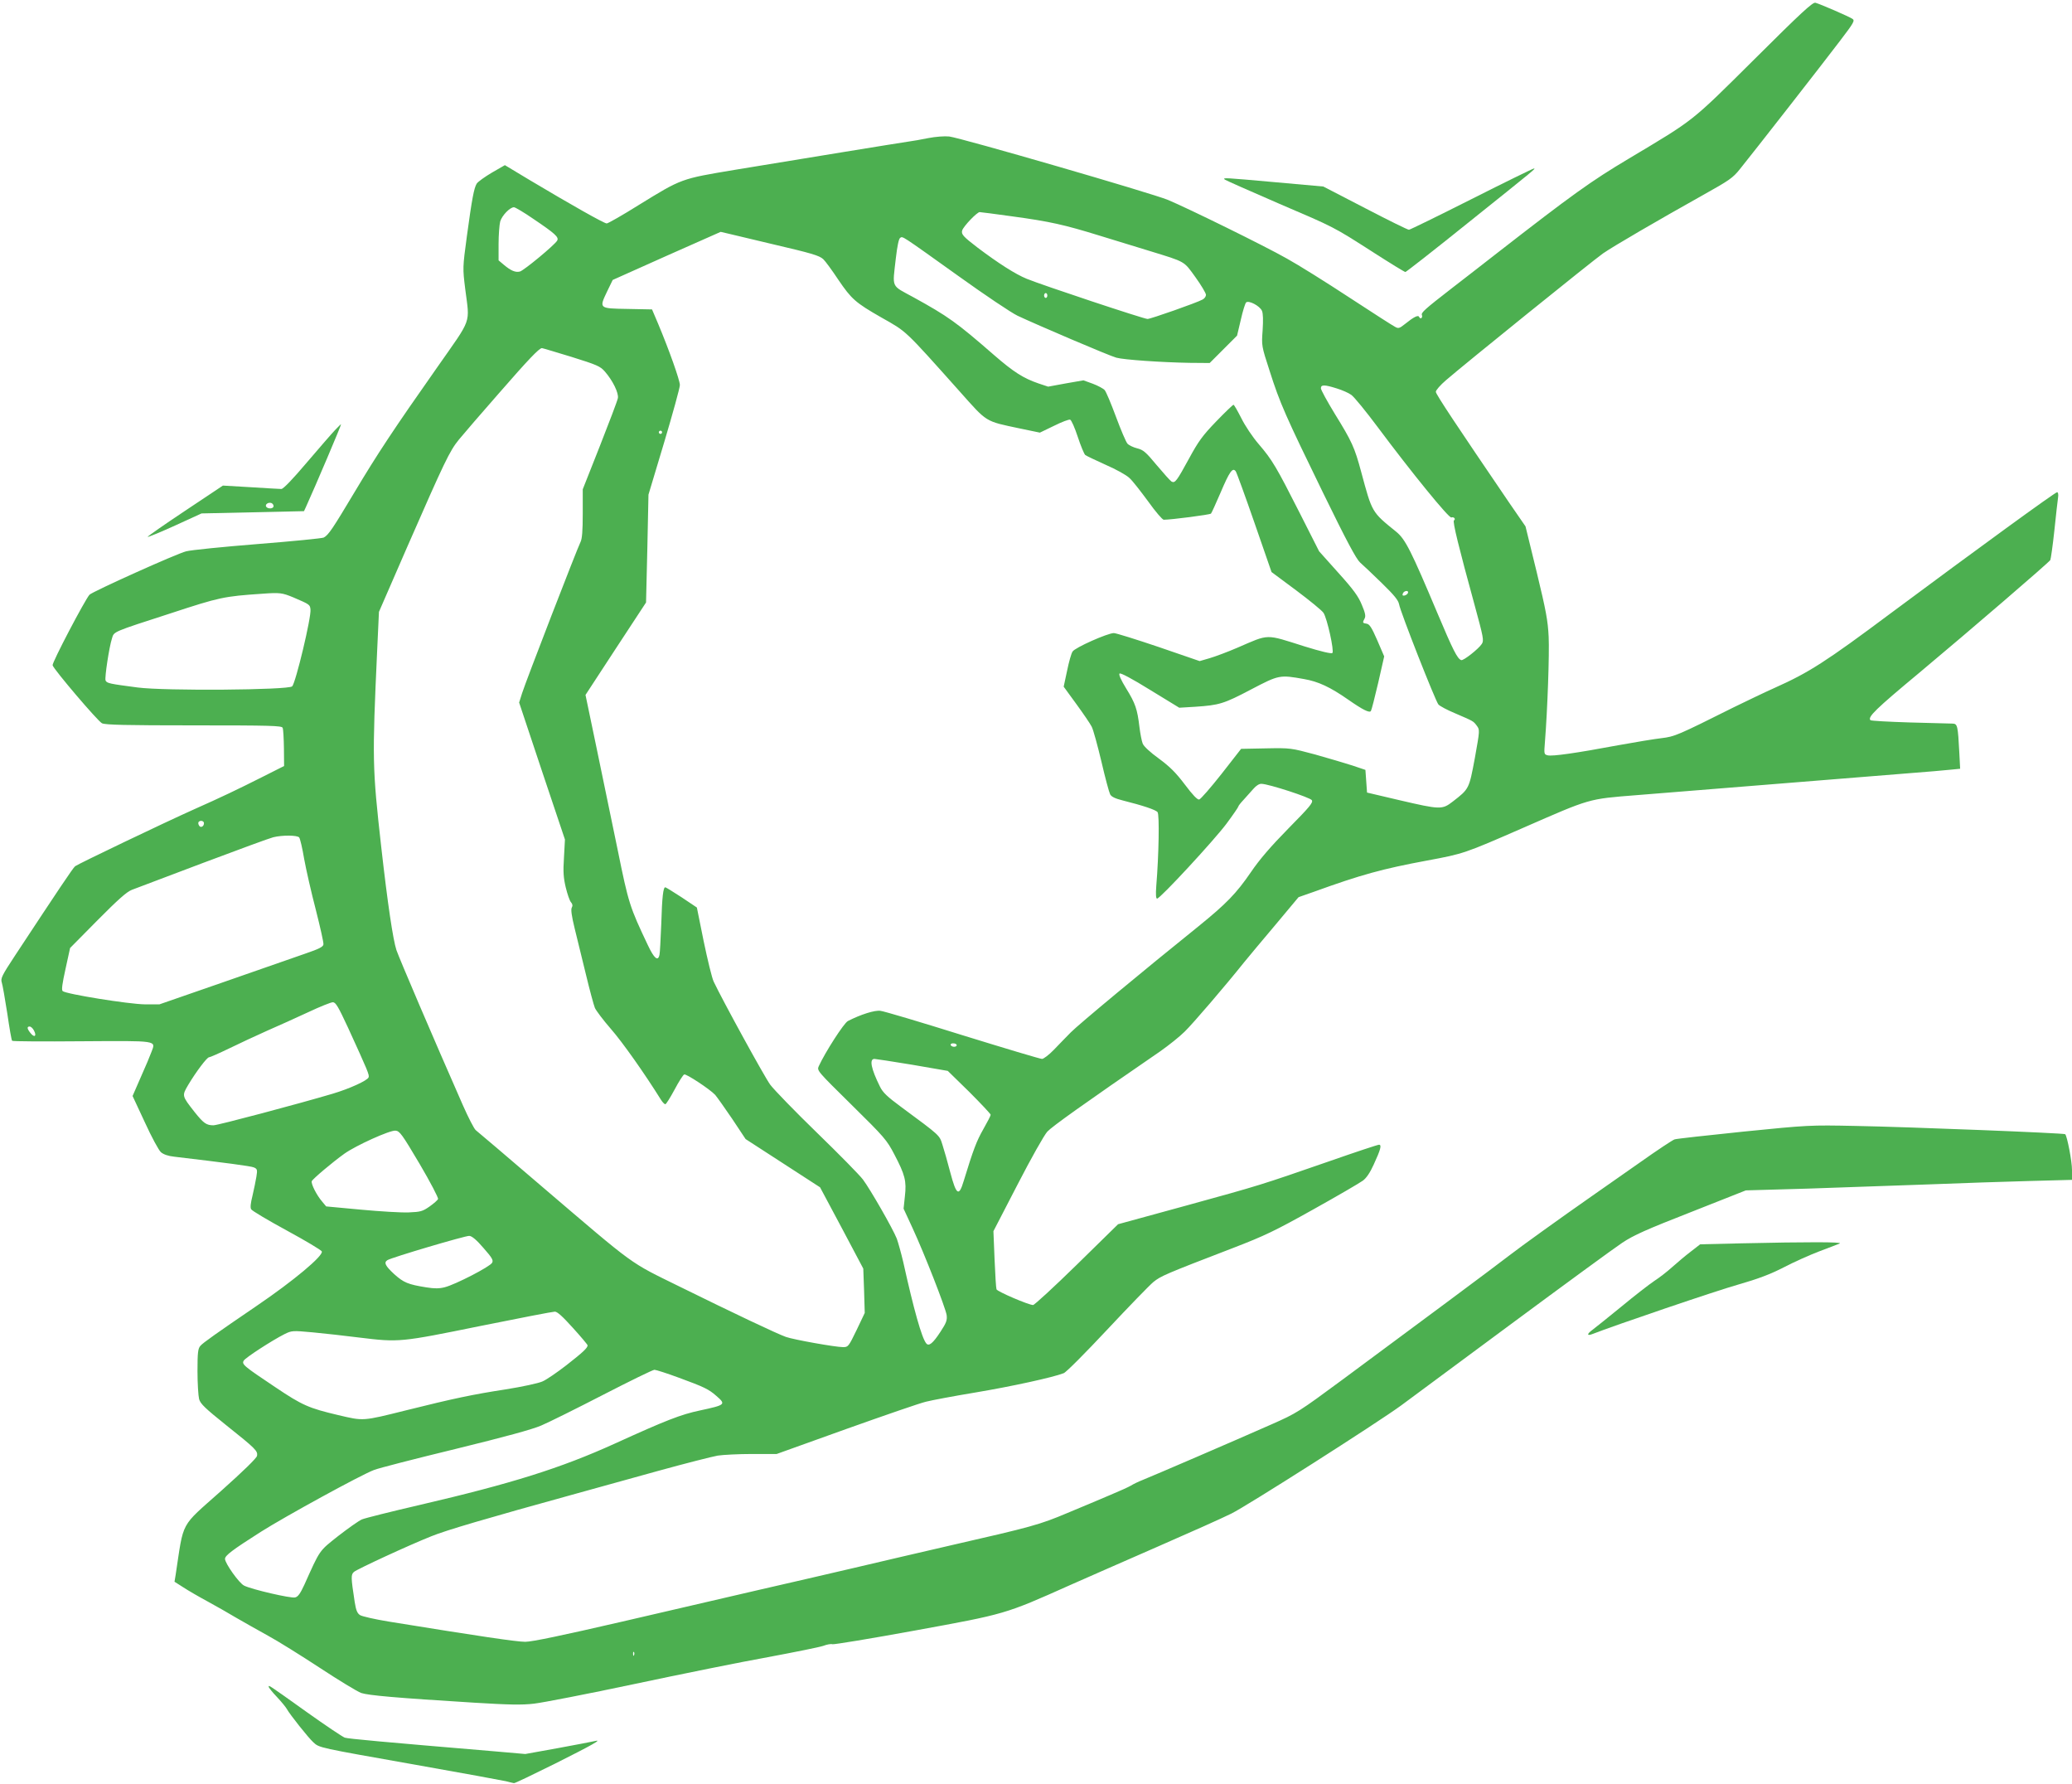 <?xml version="1.0" standalone="no"?>
<!DOCTYPE svg PUBLIC "-//W3C//DTD SVG 20010904//EN"
 "http://www.w3.org/TR/2001/REC-SVG-20010904/DTD/svg10.dtd">
<svg version="1.0" xmlns="http://www.w3.org/2000/svg"
 width="1280pt" height="1102pt" viewBox="0 0 1280 1102"
 preserveAspectRatio="xMidYMid meet">
<g transform="translate(0,1102) scale(0.1,-0.1)"
fill="#4caf50" stroke="none">
<path d="M10839 10655 c-398 -395 -366 -369 -779 -616 -230 -137 -346 -220
-814 -584 -85 -66 -209 -163 -277 -215 -169 -131 -191 -151 -185 -166 3 -7 1
-16 -4 -19 -4 -3 -10 1 -13 7 -5 15 -33 1 -90 -45 -31 -25 -39 -27 -58 -16
-13 6 -140 88 -284 182 -143 94 -316 202 -385 240 -141 80 -610 310 -734 362
-101 42 -1282 384 -1352 392 -29 3 -84 -1 -130 -10 -43 -9 -97 -18 -119 -21
-51 -7 -699 -113 -1076 -175 -334 -56 -325 -52 -596 -219 -99 -62 -187 -112
-195 -112 -16 0 -221 116 -476 268 l-153 92 -80 -46 c-44 -26 -86 -56 -94 -68
-17 -28 -29 -91 -61 -326 -26 -193 -26 -196 -10 -325 28 -221 45 -172 -174
-485 -270 -384 -369 -534 -510 -770 -134 -224 -161 -265 -190 -280 -10 -5
-193 -23 -407 -40 -213 -17 -413 -37 -443 -45 -58 -14 -577 -248 -597 -268
-27 -29 -233 -421 -228 -436 9 -28 279 -345 305 -358 19 -10 150 -13 568 -13
475 0 543 -2 548 -15 4 -8 7 -65 8 -126 l1 -110 -135 -68 c-151 -76 -251 -124
-420 -199 -190 -85 -718 -338 -736 -352 -15 -13 -103 -145 -372 -553 -81 -123
-89 -140 -81 -165 5 -15 20 -101 34 -191 13 -89 26 -166 30 -169 3 -4 196 -5
429 -3 475 3 459 6 432 -65 -8 -22 -37 -92 -66 -156 l-51 -117 76 -163 c41
-90 86 -173 99 -184 16 -14 45 -24 83 -28 321 -38 472 -58 491 -66 21 -9 23
-14 16 -57 -4 -25 -15 -78 -24 -117 -12 -48 -15 -75 -8 -85 5 -9 104 -68 220
-131 116 -63 213 -121 216 -129 10 -27 -174 -181 -402 -336 -251 -171 -333
-229 -348 -247 -15 -17 -18 -41 -18 -157 0 -75 5 -152 10 -172 8 -29 36 -56
167 -161 182 -145 196 -159 191 -189 -2 -14 -83 -93 -223 -218 -256 -228 -228
-177 -280 -518 l-7 -42 55 -35 c29 -19 96 -58 148 -86 52 -28 132 -74 179
-102 47 -27 135 -77 195 -110 61 -33 205 -123 321 -199 117 -77 231 -146 255
-155 45 -15 212 -30 698 -60 214 -13 295 -15 370 -6 53 6 331 60 619 121 287
61 658 136 825 166 166 31 320 62 343 70 23 9 48 13 56 10 8 -3 238 35 512 85
558 102 551 99 956 280 102 45 345 152 540 237 195 85 401 177 457 205 93 45
903 561 1049 668 34 25 335 248 670 496 335 248 648 477 695 508 70 47 149 82
425 190 l339 134 385 11 c212 7 547 19 745 26 198 8 478 17 623 21 l262 7 0
61 c0 54 -30 209 -42 221 -7 7 -968 45 -1293 51 -287 6 -295 5 -695 -35 -223
-23 -414 -44 -425 -48 -11 -3 -108 -67 -215 -143 -107 -75 -242 -170 -300
-210 -189 -132 -434 -308 -505 -363 -82 -64 -619 -463 -1025 -763 -279 -206
-289 -212 -445 -281 -235 -104 -737 -320 -795 -343 -28 -11 -61 -27 -73 -35
-13 -8 -70 -34 -128 -58 -57 -25 -176 -74 -264 -111 -173 -73 -221 -86 -720
-200 -181 -42 -454 -105 -605 -141 -151 -35 -412 -96 -580 -134 -168 -39 -548
-127 -845 -196 -372 -86 -559 -125 -600 -125 -53 0 -283 34 -844 125 -85 14
-165 32 -177 40 -17 11 -25 30 -33 82 -23 151 -24 168 -4 185 22 18 337 164
478 220 91 37 339 110 890 262 110 30 339 94 509 141 170 47 336 89 370 95 33
5 129 10 212 10 l152 0 429 154 c236 84 458 161 494 169 35 9 173 35 306 57
221 37 478 93 544 119 15 5 135 126 268 268 133 142 262 275 286 295 46 37 70
48 489 209 200 77 262 107 500 240 149 83 286 163 305 177 22 16 45 50 67 99
43 93 51 123 33 123 -8 0 -144 -45 -304 -101 -430 -149 -426 -148 -884 -274
l-424 -116 -255 -250 c-140 -137 -262 -249 -270 -249 -27 0 -221 83 -226 97
-3 7 -8 91 -12 186 l-7 173 149 288 c84 163 164 305 184 327 30 32 217 166
699 497 51 36 119 90 150 121 53 52 251 283 366 427 28 34 115 139 194 232
l143 171 97 34 c287 104 421 141 696 192 226 42 230 43 594 202 419 183 399
178 701 202 256 21 1343 108 1690 136 102 8 213 17 247 21 l62 6 -5 97 c-9
170 -11 181 -42 182 -15 0 -134 4 -264 7 -130 4 -239 10 -243 14 -19 19 30 67
303 294 324 271 797 678 808 695 3 6 15 88 25 182 10 95 20 187 23 205 3 18 0
32 -6 32 -12 0 -489 -347 -1027 -747 -403 -301 -507 -367 -715 -460 -65 -29
-179 -84 -255 -121 -350 -175 -365 -181 -447 -191 -44 -5 -164 -25 -269 -44
-262 -49 -405 -69 -434 -62 -23 6 -23 8 -17 83 16 201 28 544 23 649 -5 101
-16 160 -74 400 l-69 282 -100 145 c-326 479 -454 671 -454 686 0 10 28 42 63
72 113 98 907 739 970 783 65 45 333 201 624 364 154 86 178 102 221 156 88
109 516 657 616 789 90 118 96 129 79 140 -19 13 -193 89 -228 99 -16 5 -88
-61 -376 -348z m-7544 -987 c135 -91 159 -113 147 -134 -15 -27 -205 -184
-230 -191 -28 -7 -56 5 -100 42 l-32 27 0 101 c0 56 5 119 10 139 11 37 60 88
85 88 8 0 62 -32 120 -72z m2956 16 c236 -32 324 -52 544 -120 99 -30 239 -73
310 -95 221 -68 207 -60 280 -161 36 -50 65 -99 65 -109 0 -10 -9 -23 -21 -29
-36 -20 -321 -120 -340 -120 -22 0 -648 208 -746 248 -71 29 -174 95 -303 192
-90 69 -103 83 -96 107 9 27 92 113 108 113 8 0 97 -12 199 -26z m-1491 -169
c257 -60 301 -73 326 -96 12 -11 54 -68 93 -127 81 -119 105 -141 266 -233
159 -90 138 -70 483 -456 173 -194 154 -183 371 -229 l125 -26 87 42 c48 24
93 41 100 38 8 -3 29 -51 47 -106 18 -55 39 -105 46 -112 8 -6 65 -33 127 -61
64 -28 128 -63 147 -82 19 -17 70 -83 115 -144 44 -62 88 -113 96 -113 46 0
286 31 292 38 4 4 30 62 59 129 56 132 75 158 94 132 6 -9 58 -152 116 -319
l105 -303 152 -113 c83 -62 160 -125 169 -139 23 -35 67 -236 55 -248 -6 -6
-70 9 -173 41 -244 77 -214 78 -413 -8 -60 -26 -138 -55 -172 -65 l-62 -18
-253 87 c-139 47 -264 86 -277 86 -38 0 -241 -90 -255 -114 -8 -11 -23 -65
-34 -119 l-21 -98 78 -107 c43 -59 86 -122 95 -140 10 -19 36 -115 60 -215 23
-100 48 -192 54 -203 8 -15 31 -26 79 -38 123 -31 202 -57 214 -72 12 -15 8
-262 -8 -456 -4 -53 -2 -78 5 -78 19 0 352 360 429 463 40 54 73 102 73 106 0
4 15 23 33 42 17 19 44 49 60 67 16 19 36 32 50 31 45 -1 300 -84 311 -101 9
-15 -13 -41 -145 -175 -109 -111 -178 -191 -231 -269 -91 -133 -153 -196 -323
-334 -347 -279 -745 -610 -790 -656 -27 -28 -75 -76 -105 -108 -30 -31 -63
-56 -73 -56 -11 0 -231 66 -490 146 -259 81 -487 149 -508 151 -35 5 -121 -22
-201 -63 -25 -13 -140 -192 -180 -279 -12 -27 -9 -30 203 -239 203 -200 217
-216 264 -306 66 -126 76 -164 65 -259 l-8 -76 55 -119 c75 -162 204 -493 211
-538 4 -32 -2 -48 -38 -103 -47 -72 -72 -92 -88 -72 -28 34 -77 209 -142 502
-13 55 -31 120 -40 145 -25 63 -164 305 -209 365 -21 28 -149 158 -284 289
-135 131 -265 265 -289 297 -37 51 -293 518 -349 636 -11 23 -38 135 -62 250
l-42 208 -94 63 c-52 34 -98 62 -101 62 -13 0 -20 -58 -25 -228 -4 -92 -8
-177 -11 -189 -9 -43 -33 -23 -72 60 -112 236 -119 257 -186 587 -36 173 -95
460 -132 637 l-67 321 187 286 187 285 8 333 7 333 97 323 c53 178 97 337 97
354 0 29 -65 213 -135 380 l-37 87 -151 3 c-179 3 -177 2 -125 111 l33 68 333
149 334 148 56 -13 c32 -8 145 -34 252 -60z m1161 -200 c163 -117 327 -227
365 -245 119 -56 568 -248 610 -259 46 -13 279 -29 453 -32 l124 -1 84 84 85
85 23 97 c12 54 27 102 33 108 15 15 85 -21 98 -52 7 -16 8 -58 4 -120 -7 -95
-7 -96 43 -250 64 -201 98 -277 331 -755 146 -299 204 -407 228 -429 18 -16
79 -73 134 -127 78 -76 102 -106 107 -131 7 -45 225 -599 243 -619 9 -10 54
-34 102 -54 116 -50 113 -48 135 -77 19 -26 19 -27 -12 -200 -36 -192 -35
-190 -137 -269 -65 -50 -76 -50 -329 9 l-200 47 -5 70 -5 70 -80 27 c-44 14
-148 45 -230 68 -150 40 -152 41 -305 38 l-153 -3 -121 -155 c-67 -85 -129
-156 -138 -158 -11 -2 -40 28 -88 92 -56 74 -92 110 -161 161 -54 39 -94 76
-100 93 -6 15 -15 61 -20 102 -13 110 -25 146 -82 238 -32 52 -47 86 -41 92 6
6 76 -31 189 -101 l180 -110 100 6 c147 10 175 18 344 107 172 90 176 91 327
64 87 -15 161 -49 274 -128 89 -62 131 -83 139 -69 4 6 24 84 45 174 l37 163
-43 100 c-34 78 -48 100 -66 102 -25 4 -26 6 -12 32 8 14 4 35 -17 84 -21 52
-51 94 -145 198 l-119 133 -119 235 c-145 286 -170 329 -255 428 -37 43 -84
113 -107 160 -23 45 -44 82 -48 82 -4 0 -52 -46 -107 -103 -84 -87 -110 -123
-167 -228 -77 -141 -87 -155 -109 -143 -8 5 -49 51 -92 102 -66 80 -83 94
-120 103 -24 6 -51 19 -60 29 -9 10 -41 85 -71 166 -30 81 -61 155 -70 165 -8
9 -41 27 -73 39 l-58 21 -109 -19 -109 -20 -60 20 c-93 32 -153 70 -274 175
-233 203 -284 239 -498 357 -141 77 -130 53 -109 240 9 77 18 121 27 127 17
10 -1 22 360 -236z m549 -120 c0 -8 -4 -15 -10 -15 -5 0 -10 7 -10 15 0 8 5
15 10 15 6 0 10 -7 10 -15z m-2940 -379 c157 -49 178 -58 206 -90 50 -57 87
-134 81 -165 -3 -16 -53 -148 -111 -295 l-106 -268 0 -149 c0 -109 -4 -157
-14 -177 -20 -39 -340 -866 -361 -934 l-18 -57 141 -423 142 -423 -6 -111 c-6
-89 -3 -126 11 -185 10 -41 24 -82 32 -91 10 -11 12 -22 5 -34 -6 -11 -1 -51
18 -128 15 -61 47 -190 70 -286 23 -96 48 -188 55 -205 7 -16 51 -75 99 -130
71 -81 208 -275 309 -437 10 -16 22 -28 27 -28 5 0 30 40 57 90 26 49 53 92
60 94 12 5 157 -90 191 -126 11 -13 59 -80 105 -148 l83 -125 230 -149 230
-149 134 -251 133 -251 5 -137 4 -137 -50 -105 c-50 -103 -52 -106 -84 -106
-47 0 -305 46 -353 63 -54 19 -320 145 -655 310 -319 157 -264 117 -850 617
-215 184 -400 342 -411 350 -10 8 -46 78 -80 155 -188 427 -392 905 -410 957
-21 64 -54 283 -94 638 -55 491 -56 536 -25 1213 l11 238 175 402 c230 525
261 591 319 662 27 33 138 162 247 286 183 210 249 279 266 279 4 0 86 -25
182 -54z m4728 -195 c33 -10 74 -28 90 -40 17 -12 90 -101 163 -199 209 -280
440 -564 455 -558 15 6 29 -10 16 -18 -10 -6 31 -171 127 -521 55 -202 59
-221 45 -242 -19 -30 -114 -105 -127 -100 -24 8 -51 62 -148 292 -161 382
-197 455 -254 501 -152 123 -148 117 -216 369 -41 153 -58 189 -163 359 -47
77 -86 148 -86 158 0 23 22 23 98 -1z m-4168 -271 c0 -5 -4 -10 -10 -10 -5 0
-10 5 -10 10 0 6 5 10 10 10 6 0 10 -4 10 -10z m4608 -992 c-3 -7 -12 -14 -21
-16 -12 -2 -15 1 -11 12 7 19 38 22 32 4z m-6885 -28 c100 -43 102 -44 105
-74 6 -47 -91 -452 -113 -475 -23 -23 -788 -29 -955 -7 -175 23 -191 26 -198
44 -6 17 22 205 40 260 13 42 0 37 365 155 299 98 325 104 563 120 109 8 123
6 193 -23z m-553 -1394 c0 -21 -21 -31 -30 -15 -5 7 -6 17 -4 21 9 14 34 9 34
-6z m588 -88 c6 -7 20 -67 31 -133 12 -66 44 -207 72 -314 27 -107 49 -203 47
-214 -2 -15 -28 -28 -113 -57 -60 -21 -288 -100 -505 -176 l-395 -137 -90 0
c-99 1 -490 64 -508 82 -8 8 -2 47 18 138 l28 128 170 172 c126 127 180 175
211 187 22 8 220 83 439 166 218 82 414 154 435 159 57 14 148 13 160 -1z
m302 -1175 c122 -267 133 -292 127 -307 -8 -20 -118 -70 -222 -101 -209 -62
-709 -195 -736 -195 -44 0 -61 12 -117 82 -79 101 -79 100 -39 168 49 82 116
170 128 170 6 0 61 24 123 54 61 30 167 79 236 110 69 30 184 82 255 115 72
34 140 61 151 61 18 0 33 -26 94 -157z m-1940 -18 c18 -34 3 -46 -21 -16 -22
27 -24 41 -6 41 8 0 20 -11 27 -25z m5700 -90 c0 -14 -32 -13 -37 1 -2 6 5 11
17 10 11 0 20 -5 20 -11z m-275 -121 l220 -38 133 -130 c72 -72 132 -136 132
-141 0 -6 -21 -46 -46 -90 -41 -72 -61 -124 -121 -320 -29 -97 -45 -87 -82 52
-17 65 -39 143 -49 173 -19 60 -11 53 -256 234 -84 62 -112 88 -130 125 -55
111 -67 171 -34 171 7 0 112 -16 233 -36z m-3043 -612 c66 -112 117 -210 114
-217 -2 -7 -26 -28 -53 -47 -43 -30 -56 -33 -128 -36 -44 -2 -177 6 -295 17
l-215 20 -25 30 c-34 39 -70 111 -64 126 6 14 129 118 202 170 72 51 280 145
315 142 26 -2 40 -21 149 -205z m395 -520 c53 -60 62 -76 53 -91 -12 -24 -228
-135 -292 -151 -34 -9 -64 -9 -114 -1 -113 18 -140 29 -199 82 -55 51 -65 71
-42 86 27 17 484 152 506 150 17 -1 46 -26 88 -75z m552 -493 c50 -55 91 -104
91 -108 0 -16 -29 -43 -130 -122 -58 -45 -125 -91 -149 -101 -24 -11 -126 -33
-227 -49 -202 -31 -321 -56 -614 -129 -273 -68 -262 -67 -420 -30 -182 43
-222 60 -390 173 -196 131 -208 141 -194 164 12 19 174 124 251 163 45 22 48
23 177 11 72 -7 201 -21 286 -32 246 -30 253 -29 745 71 242 49 450 89 462 89
15 1 48 -29 112 -100z m655 -308 c158 -58 184 -71 231 -112 61 -53 58 -56
-100 -90 -119 -25 -211 -61 -525 -204 -337 -153 -637 -247 -1208 -380 -177
-41 -337 -81 -356 -89 -19 -8 -84 -54 -146 -102 -121 -96 -111 -82 -210 -302
-25 -54 -39 -74 -57 -78 -25 -7 -270 50 -315 73 -31 15 -118 138 -118 165 0
21 45 55 221 167 150 95 619 352 699 382 30 12 257 70 504 130 306 75 475 121
530 145 45 19 216 104 381 189 165 85 308 155 318 155 9 0 78 -22 151 -49z
m-277 -1713 c-3 -8 -6 -5 -6 6 -1 11 2 17 5 13 3 -3 4 -12 1 -19z"/>
<path d="M9090 9790 c-206 -104 -380 -189 -386 -189 -6 -1 -128 59 -270 133
l-259 134 -290 26 c-325 29 -333 30 -319 17 5 -4 153 -70 329 -146 355 -152
338 -143 594 -307 101 -65 188 -118 193 -118 4 0 176 134 381 299 437 350 425
340 412 340 -5 0 -179 -85 -385 -189z"/>
<path d="M2069 8363 c-20 -21 -98 -111 -174 -200 -88 -104 -145 -163 -157
-163 -10 0 -96 5 -190 11 l-171 10 -234 -156 c-129 -86 -233 -158 -231 -161 3
-2 79 29 169 70 l164 75 317 7 316 7 12 26 c57 125 221 511 217 511 -2 0 -19
-17 -38 -37z m-379 -469 c0 -17 -36 -19 -46 -3 -8 14 14 29 33 22 7 -3 13 -11
13 -19z"/>
<path d="M10759 3341 l-256 -6 -58 -45 c-33 -25 -84 -68 -114 -95 -31 -28 -81
-67 -111 -86 -30 -20 -122 -91 -204 -159 -82 -67 -162 -131 -178 -143 -36 -26
-36 -40 0 -26 132 52 767 268 899 305 125 36 197 63 283 107 63 33 162 77 220
99 58 22 114 43 125 48 22 10 -202 10 -606 1z"/>
<path d="M1660 602 c0 -5 23 -34 51 -63 28 -30 55 -63 61 -74 17 -32 133 -178
164 -206 37 -34 29 -32 634 -139 283 -50 533 -96 555 -101 22 -6 45 -11 50
-12 6 -1 120 54 255 121 229 115 295 152 245 139 -11 -3 -112 -22 -225 -43
l-205 -37 -195 17 c-691 58 -898 77 -920 84 -14 5 -120 76 -235 158 -244 174
-235 168 -235 156z"/>
</g>
</svg>
